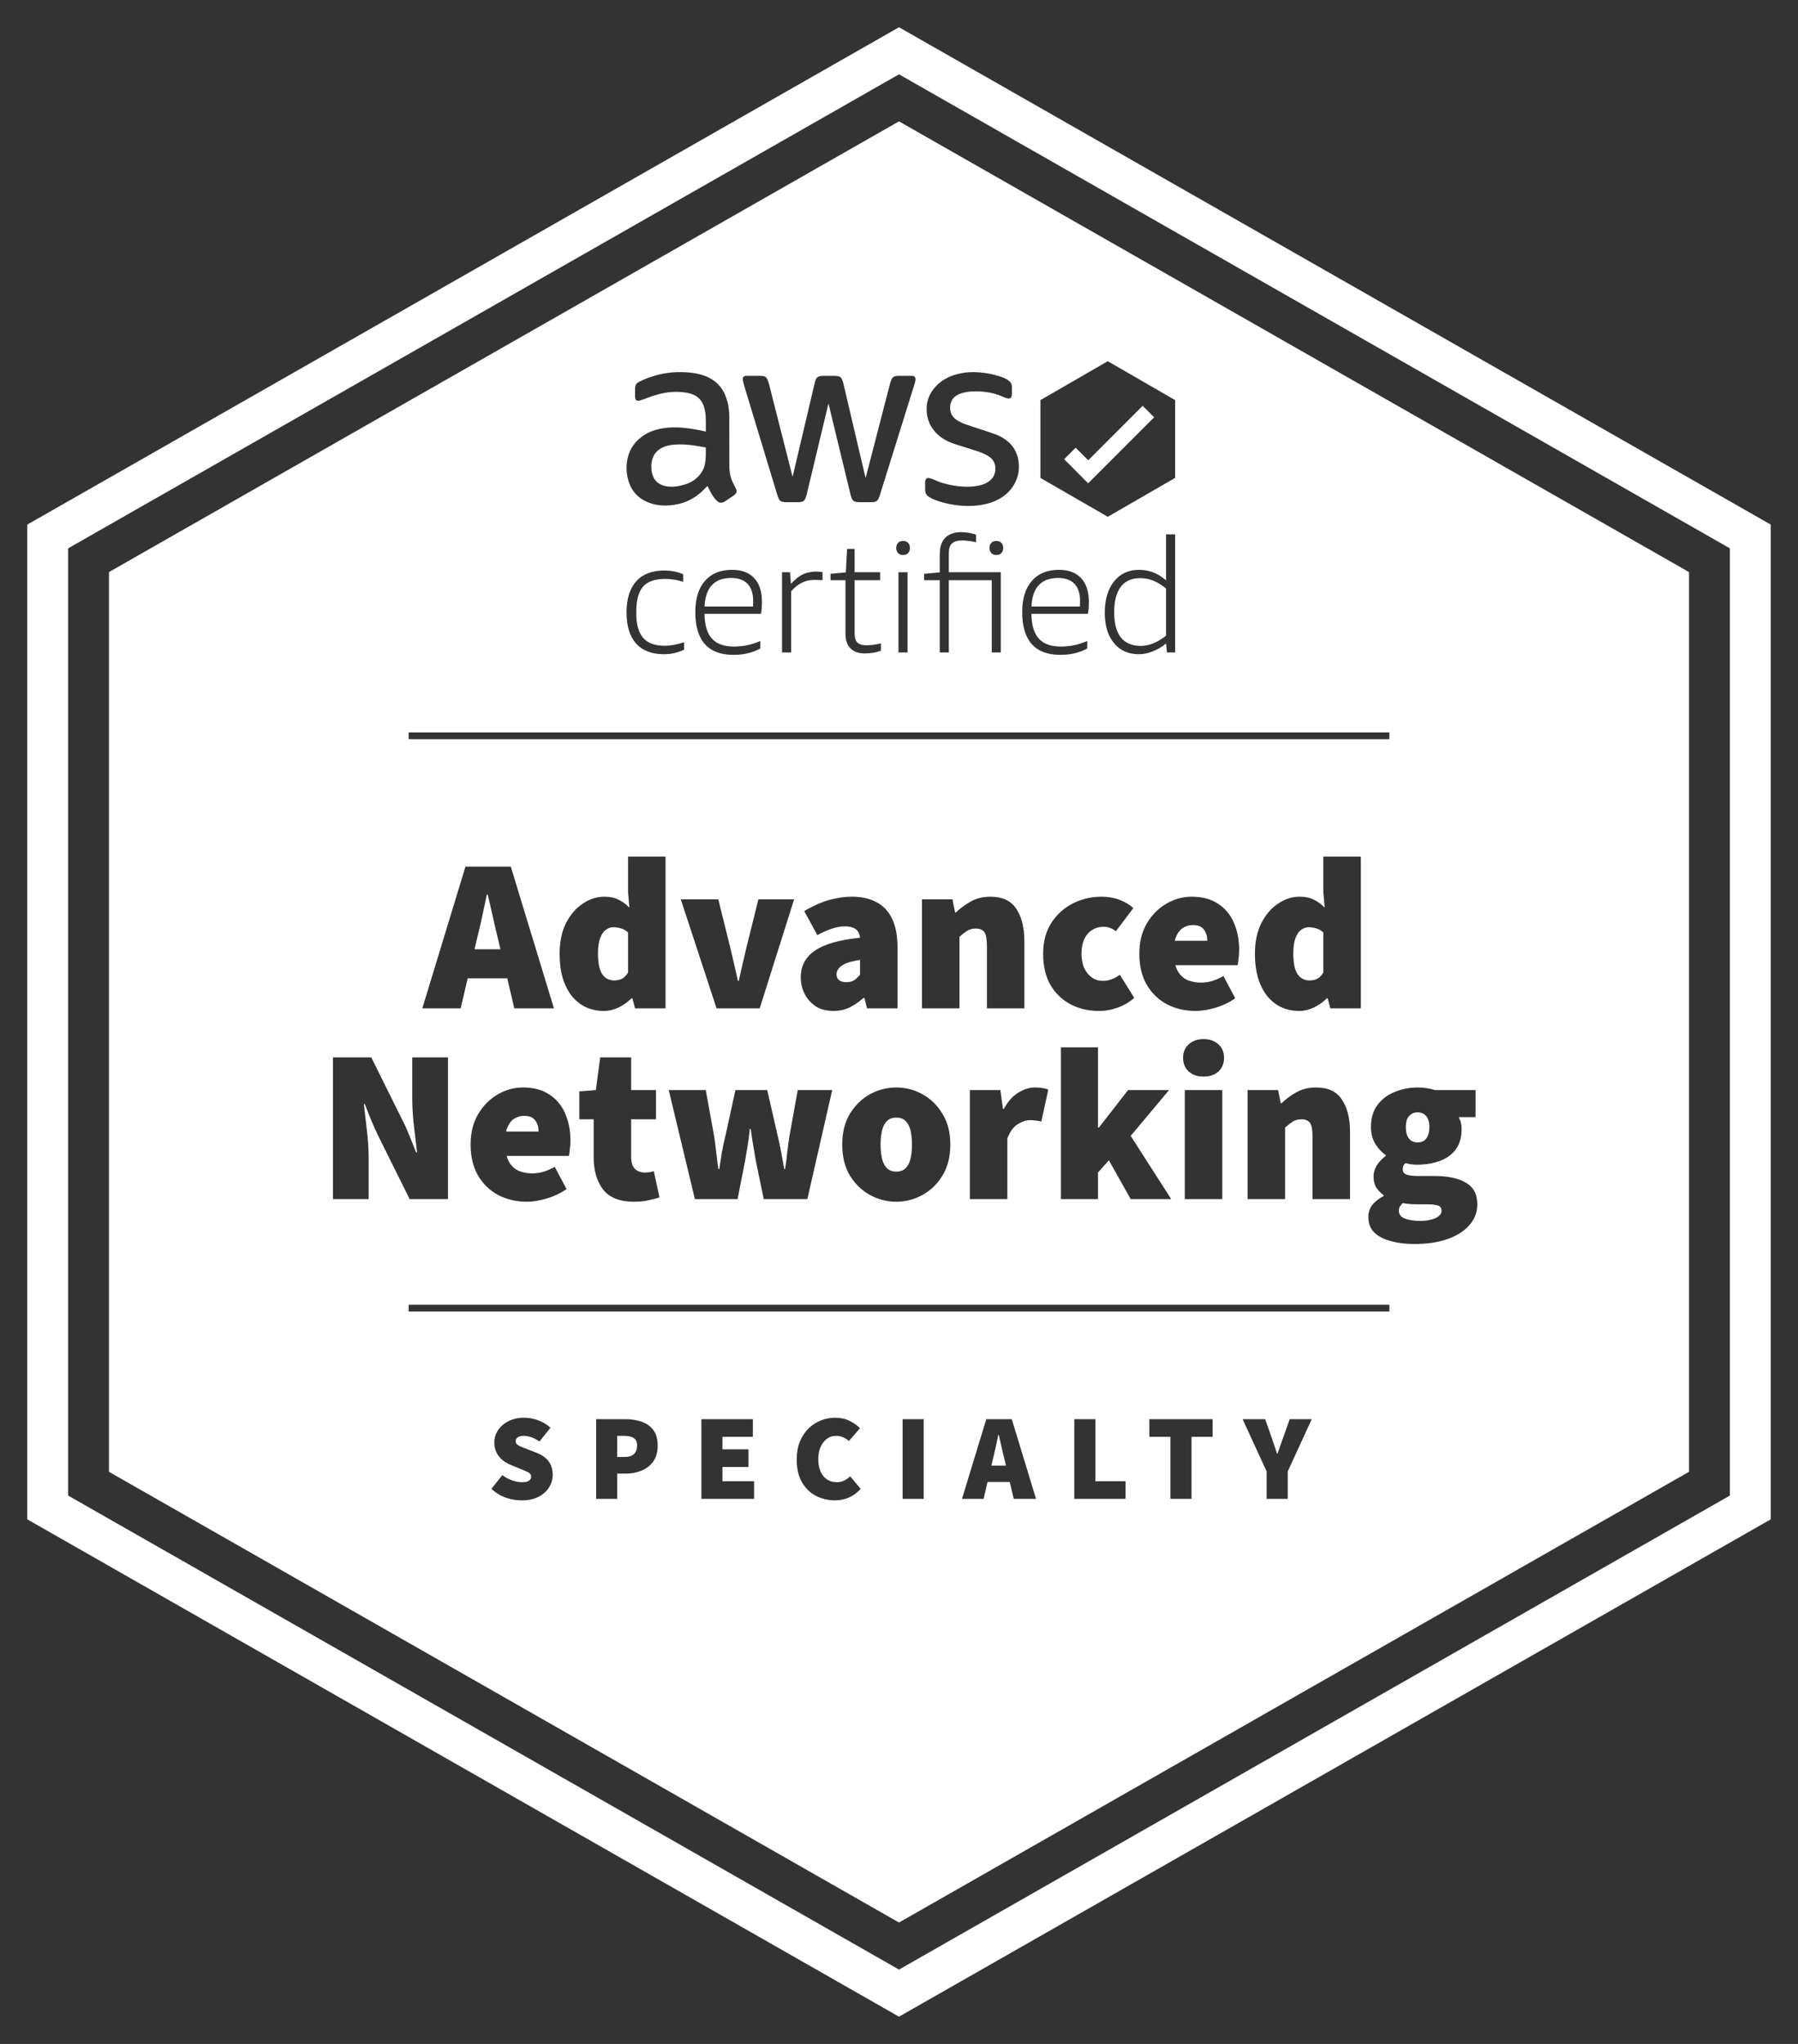 <svg width="66" height="75" viewBox="0 0 66 75" fill="none" xmlns="http://www.w3.org/2000/svg">
<rect x="0" y="0" width="66" height="75" fill="#333333" stroke="none"/>
<path d="M22.918 52.687C23.068 52.687 23.184 52.714 23.265 52.768C23.346 52.822 23.386 52.915 23.386 53.047C23.386 53.176 23.348 53.278 23.273 53.352C23.201 53.425 23.088 53.461 22.936 53.461H22.657V52.687H22.918Z" fill="white"/>
<path d="M36.77 53.119C36.806 53.284 36.843 53.437 36.879 53.578L36.926 53.78H36.391L36.438 53.578C36.474 53.437 36.51 53.284 36.546 53.119C36.582 52.954 36.615 52.798 36.645 52.651H36.663C36.699 52.798 36.734 52.954 36.77 53.119Z" fill="white"/>
<path d="M51.492 44.144C51.551 44.16 51.62 44.17 51.7 44.176C51.785 44.186 51.908 44.192 52.068 44.192H52.38C52.55 44.192 52.682 44.206 52.773 44.232C52.868 44.259 52.916 44.325 52.916 44.432C52.916 44.506 52.882 44.571 52.812 44.624C52.743 44.683 52.65 44.725 52.532 44.752C52.415 44.784 52.281 44.8 52.132 44.8C51.903 44.8 51.714 44.77 51.565 44.712C51.42 44.653 51.349 44.56 51.349 44.432C51.349 44.373 51.359 44.323 51.38 44.28C51.407 44.238 51.444 44.192 51.492 44.144Z" fill="white"/>
<path d="M52.036 40.816C52.164 40.816 52.269 40.861 52.349 40.952C52.428 41.038 52.469 41.174 52.469 41.36C52.469 41.488 52.449 41.594 52.412 41.68C52.375 41.76 52.325 41.822 52.261 41.864C52.197 41.902 52.121 41.92 52.036 41.92C51.951 41.92 51.876 41.901 51.812 41.864C51.748 41.822 51.697 41.76 51.66 41.68C51.623 41.594 51.605 41.488 51.605 41.36C51.605 41.174 51.645 41.038 51.725 40.952C51.805 40.862 51.908 40.816 52.036 40.816Z" fill="white"/>
<path d="M19.227 40.944C19.436 40.944 19.577 41.003 19.651 41.12C19.731 41.232 19.771 41.365 19.771 41.52H18.576C18.59 41.461 18.607 41.408 18.628 41.36C18.697 41.206 18.785 41.099 18.892 41.04C19.004 40.976 19.116 40.944 19.227 40.944Z" fill="white"/>
<path d="M32.9 41.008C33.039 41.008 33.151 41.048 33.236 41.128C33.322 41.208 33.383 41.323 33.42 41.472C33.457 41.621 33.477 41.797 33.477 42C33.477 42.203 33.457 42.379 33.42 42.528C33.383 42.677 33.322 42.792 33.236 42.872C33.151 42.952 33.039 42.992 32.9 42.992C32.762 42.992 32.65 42.952 32.565 42.872C32.479 42.792 32.417 42.678 32.38 42.528C32.343 42.379 32.324 42.203 32.324 42C32.324 41.797 32.343 41.621 32.38 41.472C32.417 41.322 32.479 41.208 32.565 41.128C32.65 41.048 32.762 41.008 32.9 41.008Z" fill="white"/>
<path d="M22.51 34.024C22.6 34.024 22.694 34.038 22.79 34.065C22.886 34.091 22.974 34.141 23.054 34.216V35.688C22.985 35.8 22.907 35.877 22.822 35.92C22.742 35.957 22.649 35.976 22.542 35.976C22.361 35.976 22.217 35.901 22.11 35.752C22.004 35.597 21.95 35.342 21.95 34.984C21.95 34.75 21.977 34.562 22.03 34.424C22.084 34.28 22.153 34.179 22.238 34.12C22.323 34.056 22.414 34.024 22.51 34.024Z" fill="white"/>
<path d="M31.57 35.768C31.501 35.848 31.428 35.914 31.354 35.968C31.279 36.016 31.186 36.04 31.074 36.04C30.957 36.04 30.866 36.016 30.802 35.968C30.738 35.914 30.706 35.843 30.706 35.752C30.706 35.677 30.733 35.605 30.786 35.536C30.84 35.467 30.927 35.405 31.05 35.352C31.178 35.298 31.352 35.256 31.57 35.224V35.768Z" fill="white"/>
<path d="M43.774 33.944C43.982 33.944 44.124 34.003 44.198 34.12C44.278 34.232 44.318 34.365 44.318 34.52H43.123C43.137 34.461 43.154 34.408 43.175 34.36C43.244 34.206 43.332 34.099 43.438 34.04C43.55 33.976 43.662 33.944 43.774 33.944Z" fill="white"/>
<path d="M48.033 34.024C48.124 34.024 48.218 34.038 48.313 34.065C48.409 34.091 48.497 34.141 48.577 34.216V35.688C48.508 35.8 48.431 35.877 48.346 35.92C48.266 35.957 48.172 35.976 48.065 35.976C47.884 35.976 47.74 35.901 47.634 35.752C47.527 35.597 47.474 35.342 47.474 34.984C47.474 34.75 47.5 34.562 47.554 34.424C47.607 34.28 47.676 34.179 47.762 34.12C47.847 34.056 47.937 34.024 48.033 34.024Z" fill="white"/>
<path d="M18.094 33.656C18.158 33.949 18.222 34.221 18.286 34.472L18.37 34.832H17.418L17.502 34.472C17.566 34.221 17.63 33.949 17.694 33.656C17.758 33.363 17.817 33.086 17.87 32.824H17.902C17.966 33.086 18.03 33.363 18.094 33.656Z" fill="white"/>
<path d="M26.839 21.208C27.104 21.208 27.306 21.28 27.442 21.424C27.579 21.568 27.648 21.782 27.648 22.062C27.648 22.137 27.645 22.201 27.642 22.256H25.861C25.896 21.558 26.223 21.208 26.839 21.208Z" fill="white"/>
<path d="M38.839 21.208C39.104 21.208 39.306 21.28 39.442 21.424C39.579 21.568 39.647 21.782 39.647 22.062C39.647 22.137 39.645 22.201 39.641 22.256H37.861C37.896 21.557 38.222 21.208 38.839 21.208Z" fill="white"/>
<path d="M41.853 21.214C42.021 21.214 42.181 21.244 42.331 21.305C42.481 21.365 42.638 21.461 42.802 21.594V23.327C42.482 23.577 42.175 23.701 41.883 23.701C41.227 23.701 40.899 23.289 40.899 22.466C40.9 22.052 40.981 21.74 41.143 21.529C41.304 21.319 41.541 21.214 41.853 21.214Z" fill="white"/>
<path d="M42.366 15.312L39.943 17.735L39.522 17.314L39.523 17.311L39.062 16.85L39.484 16.428L39.946 16.889L41.944 14.891L42.366 15.312Z" fill="white"/>
<path d="M24.753 16.315C25.002 16.295 25.25 16.313 25.496 16.35C25.633 16.37 25.769 16.396 25.908 16.42C25.909 16.623 25.915 16.817 25.88 17.01C25.84 17.229 25.728 17.405 25.561 17.55C25.4 17.688 25.212 17.767 25.009 17.814C24.872 17.846 24.733 17.866 24.592 17.858C24.491 17.853 24.391 17.837 24.297 17.798C24.127 17.728 24.011 17.606 23.955 17.431C23.896 17.243 23.891 17.052 23.943 16.861C24.006 16.633 24.158 16.483 24.375 16.396C24.496 16.348 24.623 16.326 24.753 16.315Z" fill="white"/>
<path fill-rule="evenodd" clip-rule="evenodd" d="M62 20.992V54.006L33 70.545L4 54.006V20.992L33 4.453L62 20.992ZM19.234 52.022C19.021 52.022 18.833 52.063 18.668 52.148C18.506 52.228 18.378 52.338 18.285 52.476C18.192 52.611 18.146 52.762 18.145 52.93C18.145 53.071 18.173 53.196 18.227 53.304C18.28 53.408 18.353 53.498 18.442 53.573C18.532 53.645 18.63 53.704 18.735 53.749L19.1 53.898C19.184 53.931 19.255 53.96 19.311 53.987C19.371 54.011 19.416 54.038 19.446 54.068C19.479 54.095 19.496 54.133 19.496 54.181C19.496 54.247 19.469 54.298 19.415 54.334C19.364 54.37 19.28 54.388 19.163 54.388C19.046 54.388 18.923 54.365 18.794 54.32C18.665 54.275 18.547 54.211 18.442 54.127L18.038 54.631C18.197 54.778 18.372 54.886 18.564 54.955C18.759 55.021 18.953 55.054 19.145 55.054C19.387 55.054 19.595 55.011 19.766 54.924C19.937 54.837 20.065 54.722 20.152 54.581C20.242 54.437 20.288 54.283 20.288 54.118C20.288 53.983 20.266 53.865 20.221 53.763C20.176 53.661 20.11 53.574 20.026 53.502C19.942 53.427 19.839 53.365 19.716 53.317L19.36 53.178C19.273 53.142 19.197 53.112 19.131 53.088C19.065 53.061 19.015 53.032 18.979 53.002C18.945 52.969 18.929 52.93 18.929 52.885C18.929 52.819 18.956 52.769 19.01 52.736C19.067 52.703 19.142 52.687 19.234 52.687C19.321 52.687 19.414 52.705 19.51 52.741C19.605 52.774 19.703 52.825 19.802 52.894L20.207 52.39C20.075 52.267 19.923 52.175 19.752 52.115C19.584 52.052 19.411 52.022 19.234 52.022ZM30.658 52.022C30.475 52.022 30.298 52.055 30.127 52.124C29.959 52.19 29.808 52.29 29.673 52.422C29.541 52.554 29.435 52.715 29.357 52.907C29.282 53.096 29.245 53.314 29.245 53.56C29.245 53.893 29.309 54.171 29.439 54.393C29.57 54.614 29.743 54.781 29.956 54.892C30.172 55 30.406 55.054 30.658 55.054C30.838 55.054 31.006 55.019 31.162 54.95C31.321 54.881 31.465 54.775 31.594 54.631L31.207 54.172C31.15 54.229 31.08 54.28 30.996 54.325C30.912 54.367 30.817 54.388 30.712 54.388C30.58 54.388 30.463 54.355 30.361 54.289C30.259 54.223 30.18 54.127 30.123 54.001C30.066 53.872 30.037 53.716 30.037 53.533C30.037 53.359 30.067 53.209 30.127 53.083C30.187 52.957 30.265 52.859 30.361 52.79C30.46 52.721 30.565 52.687 30.676 52.687C30.775 52.687 30.863 52.703 30.938 52.736C31.015 52.766 31.09 52.813 31.162 52.876L31.567 52.408C31.465 52.3 31.336 52.209 31.18 52.134C31.027 52.059 30.853 52.022 30.658 52.022ZM21.883 55H22.657V54.073H22.972C23.176 54.073 23.366 54.037 23.543 53.965C23.723 53.893 23.868 53.782 23.976 53.632C24.087 53.479 24.142 53.284 24.142 53.047C24.142 52.801 24.086 52.608 23.976 52.467C23.868 52.326 23.723 52.225 23.543 52.165C23.363 52.105 23.167 52.075 22.954 52.075H21.883V55ZM25.746 55H27.681V54.352H26.52V53.83H27.474V53.182H26.52V52.723H27.636V52.075H25.746V55ZM33.133 55H33.907V52.075H33.133V55ZM35.312 55H36.105L36.25 54.379H37.066L37.212 55H38.03L37.14 52.075H36.204L35.312 55ZM39.435 55H41.315V54.352H40.209V52.075H39.435V55ZM42.19 52.723H42.963V55H43.737V52.723H44.512V52.075H42.19V52.723ZM46.495 53.992V55H47.27V53.992L48.151 52.075H47.342L47.125 52.687C47.086 52.797 47.048 52.906 47.009 53.011C46.973 53.116 46.934 53.226 46.895 53.34H46.878C46.839 53.226 46.802 53.116 46.766 53.011C46.73 52.906 46.693 52.797 46.657 52.687L46.441 52.075H45.613L46.495 53.992ZM15 48.125H51V47.875H15V48.125ZM52.036 39.904C51.743 39.904 51.465 39.958 51.204 40.065C50.943 40.166 50.73 40.325 50.565 40.544C50.404 40.757 50.324 41.03 50.324 41.36C50.324 41.589 50.378 41.794 50.484 41.976C50.596 42.151 50.724 42.288 50.868 42.384V42.416C50.735 42.512 50.625 42.627 50.54 42.76C50.46 42.893 50.42 43.029 50.42 43.168C50.42 43.333 50.455 43.472 50.524 43.584C50.599 43.691 50.687 43.782 50.788 43.856V43.888C50.607 43.984 50.468 44.093 50.372 44.216C50.276 44.344 50.228 44.491 50.228 44.656C50.229 44.896 50.303 45.089 50.452 45.232C50.607 45.376 50.812 45.48 51.068 45.544C51.324 45.613 51.604 45.648 51.908 45.648C52.383 45.648 52.794 45.587 53.141 45.464C53.487 45.341 53.754 45.171 53.94 44.952C54.132 44.734 54.228 44.48 54.228 44.192C54.228 43.825 54.09 43.56 53.812 43.4C53.541 43.235 53.154 43.152 52.652 43.152H52.053C51.855 43.152 51.711 43.133 51.62 43.096C51.535 43.058 51.492 42.997 51.492 42.912C51.492 42.854 51.497 42.811 51.508 42.784C51.524 42.752 51.551 42.717 51.588 42.68C51.678 42.701 51.759 42.717 51.828 42.727C51.903 42.733 51.972 42.736 52.036 42.736C52.335 42.736 52.607 42.69 52.852 42.6C53.098 42.509 53.293 42.368 53.437 42.176C53.58 41.984 53.652 41.733 53.652 41.424C53.652 41.349 53.644 41.28 53.628 41.216C53.617 41.152 53.594 41.088 53.557 41.024V40.992H54.164V40H52.677C52.581 39.968 52.476 39.944 52.364 39.928C52.258 39.912 52.148 39.904 52.036 39.904ZM19.195 39.904C18.87 39.904 18.561 39.989 18.268 40.16C17.974 40.331 17.735 40.573 17.548 40.888C17.366 41.197 17.275 41.568 17.275 42C17.275 42.443 17.366 42.821 17.548 43.136C17.729 43.445 17.974 43.682 18.283 43.848C18.598 44.013 18.951 44.096 19.34 44.096C19.564 44.096 19.809 44.056 20.075 43.976C20.342 43.896 20.583 43.781 20.796 43.632L20.363 42.816C20.219 42.896 20.078 42.957 19.939 43C19.806 43.037 19.67 43.056 19.531 43.056C19.377 43.056 19.224 43.029 19.075 42.976C18.931 42.922 18.809 42.821 18.708 42.672C18.662 42.601 18.626 42.516 18.599 42.416H20.884C20.895 42.368 20.905 42.29 20.916 42.184C20.932 42.072 20.939 41.957 20.939 41.84C20.939 41.483 20.875 41.157 20.747 40.864C20.624 40.571 20.433 40.339 20.172 40.168C19.916 39.992 19.59 39.904 19.195 39.904ZM21.872 40L21.265 40.048V41.072H21.792V42.464C21.792 42.949 21.907 43.344 22.137 43.648C22.371 43.947 22.748 44.096 23.265 44.096C23.473 44.096 23.657 44.077 23.816 44.04C23.976 44.008 24.107 43.973 24.208 43.935L24 42.976C23.952 42.992 23.896 43.005 23.832 43.016C23.773 43.021 23.712 43.024 23.648 43.024C23.521 43.024 23.408 42.982 23.312 42.897C23.217 42.811 23.168 42.659 23.168 42.44V41.072H24.08V40H23.168V38.8H22.032L21.872 40ZM32.9 39.904C32.559 39.904 32.237 39.987 31.933 40.152C31.634 40.318 31.388 40.557 31.196 40.872C31.01 41.181 30.916 41.557 30.916 42C30.916 42.443 31.01 42.821 31.196 43.136C31.388 43.445 31.634 43.682 31.933 43.848C32.237 44.013 32.559 44.096 32.9 44.096C33.242 44.096 33.562 44.013 33.86 43.848C34.164 43.682 34.409 43.445 34.596 43.136C34.788 42.821 34.884 42.443 34.884 42C34.884 41.557 34.788 41.181 34.596 40.872C34.409 40.558 34.164 40.318 33.86 40.152C33.562 39.987 33.242 39.904 32.9 39.904ZM12.221 44H13.532V42.496C13.532 42.176 13.511 41.84 13.469 41.488C13.426 41.131 13.388 40.805 13.356 40.512H13.389C13.469 40.709 13.549 40.91 13.629 41.112C13.714 41.315 13.8 41.504 13.885 41.68L15.036 44H16.444V38.8H15.133V40.304C15.133 40.624 15.154 40.965 15.196 41.328C15.239 41.685 15.277 42.005 15.309 42.288H15.276C15.196 42.086 15.116 41.886 15.036 41.688C14.956 41.486 14.871 41.296 14.78 41.12L13.629 38.8H12.221V44ZM25.508 44H27.075L27.348 42.608C27.38 42.422 27.411 42.234 27.443 42.048C27.475 41.856 27.502 41.648 27.523 41.424H27.556C27.588 41.648 27.619 41.856 27.651 42.048C27.683 42.234 27.715 42.422 27.747 42.608L28.035 44H29.636L30.548 40H29.283L28.98 41.68C28.948 41.877 28.921 42.078 28.899 42.28C28.878 42.483 28.851 42.689 28.819 42.897H28.787C28.75 42.689 28.713 42.483 28.676 42.28C28.638 42.078 28.596 41.877 28.548 41.68L28.163 40H26.995L26.628 41.68C26.58 41.872 26.536 42.072 26.499 42.28C26.467 42.483 26.435 42.689 26.403 42.897H26.371C26.339 42.689 26.312 42.483 26.291 42.28C26.27 42.078 26.244 41.877 26.212 41.68L25.907 40H24.548L25.508 44ZM37.984 39.904C37.787 39.904 37.585 39.968 37.377 40.096C37.174 40.218 36.998 40.416 36.849 40.688H36.816L36.721 40H35.601V44H36.977V41.776C37.072 41.526 37.198 41.352 37.352 41.256C37.513 41.155 37.665 41.103 37.809 41.103C37.899 41.103 37.974 41.109 38.033 41.12C38.092 41.126 38.156 41.136 38.225 41.152L38.48 39.984C38.427 39.958 38.36 39.938 38.28 39.928C38.206 39.912 38.107 39.904 37.984 39.904ZM38.944 44H40.305V43.024L40.704 42.576L41.505 44H42.992L41.505 41.68L42.912 40H41.408L40.337 41.376H40.305V38.432H38.944V44ZM43.491 44H44.867V40H43.491V44ZM48.308 39.904C48.036 39.904 47.796 39.963 47.588 40.08C47.385 40.192 47.204 40.326 47.044 40.48H47.012L46.916 40H45.796V44H47.172V41.376C47.279 41.28 47.375 41.206 47.46 41.152C47.545 41.099 47.652 41.072 47.78 41.072C47.919 41.072 48.02 41.115 48.084 41.2C48.148 41.286 48.18 41.456 48.18 41.712V44H49.556V41.536C49.556 41.04 49.457 40.645 49.26 40.352C49.068 40.053 48.75 39.904 48.308 39.904ZM44.18 38.128C43.956 38.128 43.774 38.192 43.636 38.32C43.497 38.443 43.428 38.608 43.428 38.816C43.428 39.024 43.497 39.192 43.636 39.32C43.774 39.443 43.956 39.504 44.18 39.504C44.404 39.504 44.585 39.443 44.724 39.32C44.862 39.192 44.932 39.024 44.932 38.816C44.932 38.609 44.862 38.443 44.724 38.32C44.585 38.192 44.404 38.128 44.18 38.128ZM23.054 32.727L23.102 33.304C22.984 33.181 22.854 33.085 22.71 33.016C22.571 32.941 22.392 32.904 22.174 32.904C21.902 32.904 21.64 32.989 21.39 33.16C21.139 33.325 20.933 33.565 20.773 33.88C20.619 34.189 20.542 34.563 20.542 35C20.542 35.645 20.688 36.157 20.981 36.536C21.28 36.909 21.678 37.096 22.174 37.096C22.35 37.096 22.529 37.053 22.71 36.968C22.891 36.877 23.048 36.765 23.182 36.632H23.214L23.31 37H24.43V31.432H23.054V32.727ZM31.282 32.904C31.074 32.904 30.871 32.925 30.674 32.968C30.477 33.005 30.282 33.064 30.09 33.144C29.898 33.224 29.708 33.32 29.521 33.432L30.002 34.312C30.21 34.2 30.394 34.12 30.554 34.072C30.714 34.019 30.866 33.992 31.01 33.992C31.127 33.992 31.226 34.008 31.306 34.04C31.386 34.067 31.448 34.112 31.49 34.176C31.533 34.234 31.56 34.312 31.57 34.408C30.803 34.488 30.248 34.648 29.906 34.888C29.565 35.122 29.394 35.448 29.394 35.864C29.394 36.083 29.442 36.285 29.538 36.472C29.634 36.658 29.77 36.81 29.946 36.928C30.128 37.04 30.343 37.096 30.594 37.096C30.812 37.096 31.01 37.053 31.186 36.968C31.367 36.877 31.538 36.76 31.698 36.616H31.73L31.826 37H32.946V34.776C32.946 34.339 32.879 33.984 32.746 33.712C32.613 33.435 32.421 33.231 32.17 33.103C31.925 32.97 31.629 32.904 31.282 32.904ZM40.435 32.904C40.057 32.904 39.704 32.987 39.379 33.152C39.054 33.318 38.789 33.557 38.587 33.872C38.39 34.181 38.291 34.557 38.291 35C38.291 35.443 38.379 35.821 38.555 36.136C38.736 36.445 38.982 36.682 39.291 36.848C39.6 37.013 39.95 37.096 40.339 37.096C40.579 37.096 40.814 37.053 41.043 36.968C41.272 36.883 41.469 36.765 41.635 36.616L41.107 35.768C41.011 35.837 40.909 35.893 40.803 35.935C40.702 35.973 40.595 35.992 40.483 35.992C40.334 35.992 40.2 35.952 40.083 35.872C39.966 35.792 39.872 35.678 39.803 35.528C39.733 35.379 39.699 35.203 39.699 35C39.699 34.797 39.731 34.621 39.795 34.472C39.864 34.322 39.96 34.208 40.083 34.128C40.206 34.048 40.35 34.008 40.516 34.008C40.611 34.008 40.694 34.024 40.763 34.056C40.832 34.082 40.899 34.12 40.963 34.168L41.603 33.32C41.459 33.192 41.288 33.09 41.091 33.016C40.894 32.941 40.675 32.904 40.435 32.904ZM43.742 32.904C43.417 32.904 43.108 32.989 42.815 33.16C42.521 33.331 42.281 33.573 42.095 33.888C41.913 34.197 41.822 34.568 41.822 35C41.822 35.443 41.913 35.821 42.095 36.136C42.276 36.445 42.521 36.682 42.83 36.848C43.145 37.013 43.497 37.096 43.887 37.096C44.111 37.096 44.356 37.056 44.622 36.976C44.889 36.896 45.129 36.781 45.343 36.632L44.91 35.816C44.766 35.896 44.625 35.957 44.486 36C44.353 36.037 44.217 36.056 44.078 36.056C43.924 36.056 43.771 36.029 43.622 35.976C43.478 35.922 43.356 35.821 43.255 35.672C43.209 35.601 43.173 35.516 43.145 35.416H45.431C45.441 35.368 45.452 35.29 45.463 35.184C45.479 35.072 45.486 34.957 45.486 34.84C45.486 34.483 45.422 34.157 45.294 33.864C45.171 33.571 44.98 33.339 44.719 33.168C44.463 32.992 44.137 32.904 43.742 32.904ZM48.577 32.727L48.625 33.304C48.508 33.181 48.377 33.085 48.233 33.016C48.095 32.941 47.916 32.904 47.697 32.904C47.425 32.904 47.164 32.989 46.913 33.16C46.663 33.325 46.457 33.565 46.297 33.88C46.142 34.189 46.065 34.563 46.065 35C46.065 35.645 46.212 36.157 46.505 36.536C46.803 36.909 47.201 37.096 47.697 37.096C47.873 37.096 48.052 37.053 48.233 36.968C48.415 36.877 48.572 36.765 48.705 36.632H48.737L48.833 37H49.953V31.432H48.577V32.727ZM15.502 37H16.91L17.168 35.897H18.62L18.878 37H20.334L18.75 31.8H17.086L15.502 37ZM26.303 37H27.887L29.15 33H27.839L27.406 34.744C27.358 34.941 27.311 35.144 27.263 35.352C27.215 35.56 27.166 35.773 27.118 35.992H27.087C27.039 35.773 26.99 35.56 26.942 35.352C26.894 35.144 26.847 34.941 26.799 34.744L26.366 33H24.99L26.303 37ZM36.355 32.904C36.083 32.904 35.843 32.963 35.635 33.08C35.432 33.192 35.251 33.326 35.091 33.48H35.059L34.963 33H33.843V37H35.219V34.376C35.325 34.28 35.422 34.206 35.507 34.152C35.592 34.099 35.699 34.072 35.827 34.072C35.966 34.072 36.067 34.115 36.131 34.2C36.195 34.286 36.227 34.456 36.227 34.712V37H37.602V34.536C37.602 34.04 37.504 33.645 37.307 33.352C37.115 33.053 36.797 32.904 36.355 32.904ZM15 26.875V27.125H51V26.875H15ZM26.868 20.909C26.443 20.909 26.112 21.045 25.876 21.316C25.64 21.588 25.523 21.969 25.523 22.46C25.523 22.979 25.639 23.37 25.873 23.634C26.107 23.897 26.457 24.029 26.921 24.029C27.303 24.029 27.633 23.951 27.91 23.795V23.52C27.602 23.656 27.28 23.725 26.944 23.725C26.578 23.725 26.306 23.627 26.131 23.432C25.955 23.236 25.865 22.934 25.861 22.524H27.934C27.957 22.407 27.969 22.261 27.969 22.086C27.969 21.708 27.875 21.417 27.686 21.214C27.496 21.011 27.223 20.909 26.868 20.909ZM38.868 20.909C38.443 20.909 38.112 21.045 37.876 21.316C37.64 21.588 37.522 21.969 37.522 22.46C37.522 22.979 37.639 23.37 37.873 23.634C38.107 23.897 38.456 24.029 38.921 24.029C39.303 24.029 39.633 23.951 39.91 23.795V23.52C39.602 23.656 39.28 23.725 38.944 23.725C38.578 23.725 38.306 23.627 38.131 23.432C37.955 23.236 37.865 22.934 37.861 22.524H39.934C39.957 22.407 39.969 22.261 39.969 22.086C39.969 21.707 39.874 21.417 39.685 21.214C39.495 21.011 39.223 20.909 38.868 20.909ZM24.393 20.933C23.94 20.933 23.594 21.065 23.356 21.328C23.119 21.591 22.999 21.973 22.999 22.472C22.999 22.975 23.116 23.357 23.351 23.616C23.585 23.876 23.928 24.006 24.381 24.006C24.627 24.006 24.87 23.951 25.112 23.842V23.566C24.851 23.652 24.613 23.695 24.398 23.695C24.039 23.695 23.776 23.599 23.608 23.405C23.441 23.212 23.356 22.913 23.356 22.507V22.436C23.357 22.019 23.44 21.716 23.605 21.526C23.771 21.337 24.04 21.243 24.41 21.243C24.64 21.243 24.863 21.278 25.077 21.349V21.073C24.863 20.98 24.634 20.933 24.393 20.933ZM42.802 21.296C42.509 21.038 42.181 20.909 41.818 20.909C41.428 20.909 41.12 21.051 40.894 21.334C40.667 21.617 40.554 22 40.554 22.483C40.554 22.956 40.666 23.327 40.891 23.599C41.115 23.87 41.42 24.006 41.807 24.006C41.971 24.006 42.142 23.971 42.319 23.9C42.497 23.83 42.657 23.734 42.802 23.613L42.837 23.941H43.136V19.609H42.802V21.296ZM31.048 21.003L30.486 21.056V21.29H31.036V23.257C31.036 23.491 31.097 23.669 31.218 23.792C31.339 23.915 31.514 23.977 31.744 23.977C31.974 23.977 32.172 23.943 32.336 23.877V23.607C32.149 23.654 31.974 23.678 31.814 23.678C31.655 23.678 31.541 23.645 31.473 23.578C31.404 23.512 31.37 23.399 31.37 23.239V21.29H32.307V20.997H31.37V20.143H31.095L31.048 21.003ZM29.953 20.974C29.774 20.974 29.613 21.008 29.471 21.076C29.328 21.145 29.182 21.26 29.034 21.424L28.999 20.997H28.706V23.941H29.04V21.699C29.169 21.551 29.303 21.444 29.441 21.378C29.58 21.312 29.738 21.278 29.918 21.278C30 21.278 30.092 21.282 30.193 21.29V20.991C30.1 20.98 30.019 20.974 29.953 20.974ZM32.98 23.941H33.313V20.997H32.98V23.941ZM35.286 19.527C35.032 19.527 34.837 19.596 34.7 19.732C34.564 19.869 34.496 20.069 34.496 20.33V21.003L33.922 21.056V21.29H34.496V23.941H34.829V21.29H36.404V23.941H36.737V20.997H34.829V20.295C34.829 20.131 34.868 20.013 34.946 19.94C35.024 19.868 35.151 19.832 35.327 19.832C35.468 19.832 35.635 19.854 35.83 19.896V19.621C35.76 19.594 35.675 19.571 35.575 19.554C35.476 19.536 35.38 19.527 35.286 19.527ZM33.149 19.85C33.071 19.85 33.01 19.873 32.965 19.92C32.92 19.967 32.898 20.029 32.898 20.107C32.898 20.185 32.92 20.248 32.965 20.295C33.01 20.342 33.071 20.365 33.149 20.365C33.227 20.365 33.289 20.342 33.334 20.295C33.379 20.248 33.401 20.185 33.401 20.107C33.401 20.029 33.379 19.967 33.334 19.92C33.289 19.873 33.227 19.85 33.149 19.85ZM36.573 19.85C36.495 19.85 36.434 19.873 36.39 19.92C36.345 19.967 36.322 20.029 36.322 20.107C36.322 20.185 36.345 20.248 36.39 20.295C36.434 20.341 36.495 20.365 36.573 20.365C36.651 20.365 36.713 20.341 36.758 20.295C36.803 20.248 36.825 20.185 36.825 20.107C36.825 20.029 36.803 19.967 36.758 19.92C36.713 19.873 36.651 19.85 36.573 19.85ZM38.191 14.682V17.536L40.664 18.963L43.136 17.536V14.682L40.664 13.254L38.191 14.682ZM35.738 13.654C35.523 13.652 35.307 13.68 35.1 13.738C34.816 13.818 34.565 13.954 34.359 14.169C34.091 14.45 33.978 14.785 34.023 15.17C34.065 15.519 34.23 15.801 34.507 16.017C34.671 16.145 34.858 16.233 35.055 16.297C35.314 16.381 35.575 16.46 35.834 16.543C35.99 16.593 36.144 16.651 36.283 16.739C36.353 16.783 36.414 16.836 36.458 16.906C36.539 17.034 36.553 17.174 36.525 17.319C36.495 17.482 36.402 17.601 36.265 17.688C36.137 17.769 35.994 17.811 35.846 17.834C35.678 17.86 35.51 17.864 35.341 17.855C35.099 17.84 34.859 17.799 34.626 17.73C34.49 17.691 34.36 17.633 34.23 17.579C34.187 17.561 34.141 17.548 34.096 17.54C34.032 17.529 33.987 17.561 33.97 17.622C33.964 17.645 33.96 17.669 33.96 17.693C33.959 17.788 33.959 17.884 33.96 17.979C33.961 18.083 34.002 18.167 34.092 18.227C34.161 18.272 34.234 18.31 34.312 18.34C34.67 18.477 35.043 18.547 35.427 18.564C35.6 18.571 35.773 18.563 35.945 18.54C36.187 18.507 36.42 18.444 36.638 18.33C36.925 18.179 37.148 17.963 37.284 17.666C37.401 17.41 37.427 17.141 37.378 16.866C37.333 16.614 37.215 16.399 37.024 16.226C36.889 16.103 36.733 16.011 36.563 15.946C36.397 15.883 36.225 15.829 36.056 15.773C35.855 15.705 35.651 15.642 35.451 15.572C35.325 15.528 35.203 15.472 35.094 15.393C35.025 15.342 34.967 15.281 34.929 15.203C34.859 15.06 34.861 14.912 34.909 14.764C34.955 14.623 35.057 14.532 35.188 14.472C35.314 14.413 35.45 14.385 35.588 14.371C35.74 14.356 35.892 14.357 36.044 14.369C36.249 14.385 36.45 14.422 36.645 14.491C36.737 14.524 36.825 14.566 36.917 14.6C36.954 14.613 36.992 14.621 37.031 14.623C37.08 14.626 37.114 14.6 37.129 14.553C37.138 14.526 37.143 14.497 37.144 14.469C37.145 14.379 37.144 14.288 37.144 14.198C37.143 14.109 37.111 14.034 37.04 13.977C36.981 13.929 36.916 13.892 36.846 13.864C36.489 13.726 36.119 13.66 35.738 13.654ZM25.212 13.662C24.972 13.647 24.732 13.652 24.494 13.685C24.25 13.72 24.014 13.785 23.783 13.869C23.667 13.911 23.554 13.96 23.445 14.019C23.357 14.066 23.315 14.139 23.314 14.238C23.313 14.247 23.312 14.257 23.312 14.266C23.312 14.361 23.312 14.456 23.312 14.551C23.312 14.566 23.313 14.581 23.315 14.596C23.33 14.687 23.377 14.72 23.468 14.703C23.471 14.703 23.474 14.701 23.477 14.7C23.523 14.685 23.571 14.671 23.617 14.654C23.739 14.611 23.86 14.562 23.982 14.523C24.267 14.43 24.559 14.373 24.86 14.379C25.024 14.382 25.185 14.398 25.343 14.443C25.605 14.518 25.773 14.686 25.848 14.948C25.883 15.074 25.903 15.204 25.906 15.335C25.911 15.496 25.909 15.657 25.909 15.818C25.909 15.824 25.907 15.829 25.905 15.836C25.896 15.834 25.888 15.833 25.881 15.831C25.553 15.756 25.222 15.698 24.886 15.685C24.658 15.675 24.43 15.69 24.207 15.739C23.966 15.792 23.742 15.885 23.545 16.035C23.304 16.219 23.134 16.453 23.055 16.748C22.988 16.995 22.983 17.245 23.032 17.495C23.131 17.994 23.426 18.324 23.912 18.477C24.198 18.566 24.491 18.566 24.784 18.519C25.168 18.456 25.5 18.286 25.782 18.019C25.844 17.96 25.903 17.896 25.967 17.831C25.975 17.848 25.983 17.863 25.99 17.877C26.038 17.967 26.085 18.059 26.136 18.148C26.186 18.236 26.25 18.314 26.324 18.384C26.396 18.451 26.476 18.464 26.565 18.423C26.579 18.417 26.592 18.409 26.605 18.401C26.715 18.328 26.826 18.256 26.936 18.181C26.962 18.162 26.987 18.138 27.007 18.112C27.035 18.077 27.047 18.035 27.033 17.989C27.025 17.962 27.015 17.935 27.003 17.909C26.976 17.854 26.947 17.799 26.919 17.744C26.816 17.542 26.772 17.326 26.773 17.1C26.773 16.491 26.773 15.881 26.77 15.273C26.768 15.044 26.735 14.819 26.66 14.602C26.579 14.365 26.448 14.162 26.251 14.003C26.116 13.894 25.962 13.819 25.797 13.766C25.607 13.705 25.411 13.674 25.212 13.662ZM27.359 13.793C27.304 13.802 27.27 13.836 27.267 13.893C27.265 13.921 27.266 13.95 27.271 13.977C27.282 14.027 27.294 14.077 27.309 14.126C27.472 14.667 27.637 15.209 27.801 15.75C28.047 16.563 28.293 17.377 28.541 18.189C28.555 18.235 28.576 18.28 28.598 18.322C28.622 18.37 28.664 18.401 28.717 18.412C28.755 18.42 28.794 18.426 28.833 18.427C28.988 18.428 29.144 18.428 29.299 18.428C29.33 18.428 29.362 18.425 29.394 18.421C29.474 18.41 29.534 18.368 29.564 18.291C29.582 18.248 29.598 18.203 29.608 18.158C29.732 17.646 29.853 17.134 29.976 16.622C30.089 16.148 30.203 15.674 30.316 15.2C30.347 15.073 30.377 14.946 30.41 14.81C30.417 14.833 30.421 14.847 30.425 14.861C30.546 15.361 30.666 15.861 30.787 16.361C30.932 16.961 31.077 17.56 31.224 18.159C31.237 18.213 31.258 18.266 31.28 18.316C31.304 18.368 31.348 18.4 31.404 18.412C31.441 18.42 31.478 18.426 31.516 18.427C31.677 18.428 31.839 18.428 32 18.428C32.028 18.428 32.057 18.425 32.085 18.42C32.158 18.407 32.214 18.37 32.245 18.302C32.263 18.264 32.279 18.225 32.292 18.185C32.66 17.009 33.027 15.833 33.394 14.657C33.457 14.455 33.52 14.252 33.583 14.05C33.599 13.998 33.609 13.944 33.602 13.89C33.594 13.833 33.561 13.8 33.505 13.793C33.489 13.791 33.472 13.791 33.455 13.791C33.312 13.791 33.169 13.791 33.025 13.791C32.995 13.791 32.965 13.792 32.935 13.793C32.828 13.797 32.751 13.843 32.714 13.946C32.701 13.983 32.686 14.02 32.676 14.058C32.634 14.215 32.594 14.372 32.554 14.529C32.401 15.117 32.249 15.706 32.097 16.294L31.775 17.538C31.769 17.516 31.765 17.503 31.762 17.49C31.686 17.167 31.609 16.843 31.533 16.52C31.34 15.699 31.149 14.879 30.955 14.059C30.943 14.008 30.923 13.959 30.903 13.91C30.88 13.854 30.835 13.819 30.775 13.807C30.737 13.799 30.698 13.793 30.659 13.792C30.507 13.79 30.354 13.79 30.202 13.791C30.169 13.791 30.136 13.796 30.104 13.802C30.032 13.814 29.978 13.851 29.95 13.92C29.934 13.96 29.918 14.002 29.908 14.044C29.787 14.557 29.666 15.071 29.545 15.585C29.398 16.207 29.252 16.83 29.105 17.452C29.102 17.461 29.098 17.47 29.093 17.486C29.088 17.473 29.086 17.467 29.085 17.462C28.959 16.965 28.831 16.467 28.705 15.97C28.545 15.338 28.385 14.707 28.224 14.076C28.209 14.018 28.185 13.962 28.161 13.907C28.134 13.847 28.085 13.812 28.02 13.802C27.984 13.796 27.947 13.791 27.911 13.791C27.741 13.79 27.571 13.791 27.4 13.791C27.387 13.791 27.373 13.791 27.359 13.793Z" fill="white"/>
<path fill-rule="evenodd" clip-rule="evenodd" d="M65 19.25V55.75L33 74L1 55.75V19.25L33 1L65 19.25ZM2.5 20.121V54.878L33 72.272L63.5 54.878V20.121L33 2.727L2.5 20.121Z" fill="white"/>
</svg>
